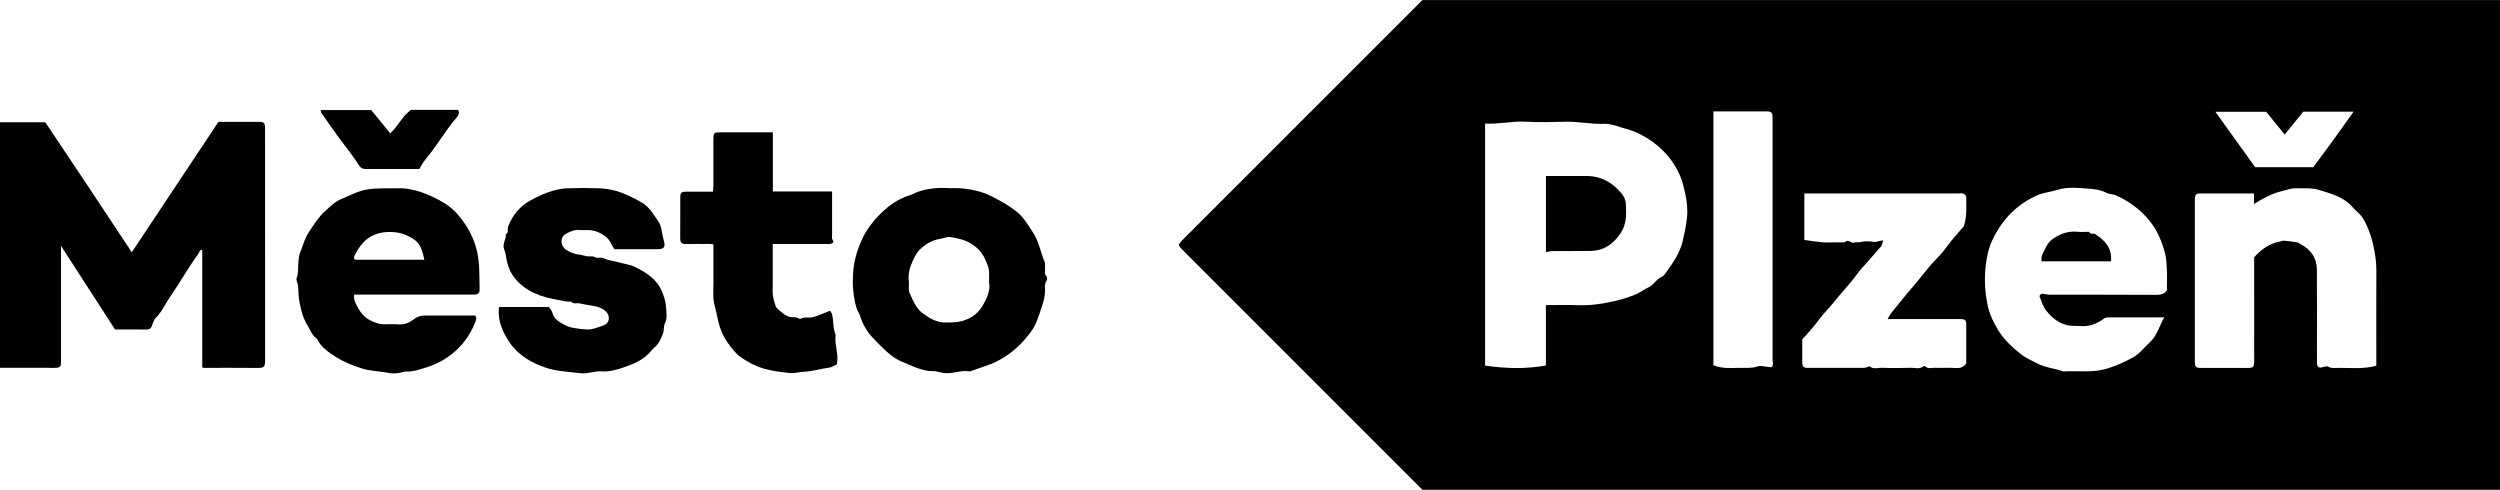 <svg xmlns="http://www.w3.org/2000/svg" id="Vrstva_1" data-name="Vrstva 1" viewBox="0 0 716.39 140.34"><path d="m407.6,140.34l-67.97-67.97c-.29-.29-.59-.58-.88-.88-1.19-1.24-1.19-1.37-.03-2.59.29-.3.59-.59.88-.88,22.69-22.69,45.37-45.37,68.01-68.01h308.77v140.34h-308.79Zm35.39-52.91c3.07,0,6.05-.08,9.03.02,3.42.11,6.77-.28,10.08-1.05,2.63-.61,5.26-1.29,7.68-2.57.82-.44,1.57-1.04,2.43-1.39,1.69-.7,2.45-2.57,4.17-3.22.28-.11.52-.43.71-.69,2.13-2.98,4.31-5.92,5.15-9.62.51-2.23.96-4.47,1.2-6.74.11-1.07.08-2.17,0-3.25-.09-1.1-.25-2.21-.5-3.29-.36-1.59-.67-3.21-1.28-4.72-2.29-5.7-6.39-9.71-11.81-12.54-1.76-.92-3.63-1.32-5.46-1.92-1.55-.51-3.23-1.04-4.82-.97-3.63.16-7.18-.69-10.79-.59-3.91.1-7.84.18-11.74-.02-3.87-.2-7.64.79-11.48.53v69.36c5.87.86,11.61,1.02,17.43-.02v-17.32Zm202.9-32c-5.24,0-10.38-.01-15.53,0-1.02,0-1.37.43-1.41,1.52,0,.17,0,.33,0,.5,0,15.32,0,30.64,0,45.97,0,1.79.2,2,1.92,2.01,4,.01,7.99-.02,11.99.01,3.17.03,3.1.09,3.09-3.11-.03-9.57-.01-19.14-.01-28.64,2.11-2.25,4.42-3.99,7.47-4.48.38-.06.77-.29,1.13-.25,1.27.12,2.53.29,3.79.5.29.05.54.3.81.44,3.03,1.55,4.76,3.99,4.78,7.42.05,8.08.02,16.15.02,24.23,0,.83.02,1.67,0,2.5-.03.77.3,1.23,1.05,1.3.76-.18,1.69-.57,2.23-.26.66.38,1.24.37,1.86.35,3.92-.13,7.87.46,11.87-.64v-2.15c0-8.41-.03-16.82.01-25.23.01-2.59-.41-5.08-.98-7.59-.66-2.91-1.93-5.93-3.15-7.69-.7-1.01-1.8-1.73-2.6-2.68-2.54-3.03-6.14-3.93-9.67-5.02-2.16-.66-4.35-.42-6.54-.5-1.46-.05-2.78.5-4.15.83-2.84.68-5.36,2.06-7.97,3.68v-3Zm-24.94,27.69v-1c0-1.58.07-3.17-.02-4.74-.08-1.6-.12-3.24-.52-4.78-.89-3.39-2.24-6.65-4.47-9.37-2.61-3.19-5.88-5.62-9.7-7.28-.88-.38-1.9-.3-2.69-.72-1.73-.93-3.68-1.04-5.47-1.19-2.81-.23-5.71-.52-8.53.37-1.92.61-4.02.77-5.84,1.58-4.17,1.86-7.63,4.67-10.28,8.47-1.75,2.51-3.16,5.24-3.81,8.15-1.13,5.01-1.1,10.16.02,15.2.52,2.31,1.58,4.5,2.81,6.57,1.69,2.84,4.04,5.03,6.59,7.07,1.48,1.18,3.21,1.87,4.86,2.74,2.32,1.22,4.93,1.34,7.32,2.25,4.28-.26,8.57.48,12.85-.9,2.55-.82,4.9-1.86,7.2-3.15,1.9-1.07,3.16-2.83,4.73-4.25,2.1-1.91,2.72-4.62,4.19-7.2-5.65,0-10.95,0-16.26.02-.37,0-.79.15-1.08.37-2.05,1.5-4.3,2.36-6.87,2.1-1.2-.12-2.37.06-3.63-.25-2.6-.65-4.45-2.24-5.99-4.17-.89-1.11-1.32-2.6-1.88-3.95-.19-.45.44-.97.96-.89.63.1,1.26.27,1.88.27,10.24.02,20.48-.02,30.72.05,1.3,0,2.21-.31,2.92-1.34Zm-104.5,14.09c0,2.22-.02,4.47,0,6.71.01,1.08.38,1.44,1.43,1.5.42.02.83,0,1.25,0,4.58,0,9.16,0,13.74,0,.96,0,1.94.08,2.79-.5,1.15,1.03,2.53.42,3.79.47,2.66.11,5.33.1,7.99,0,1.26-.05,2.63.53,3.8-.46.09-.08.39-.06.47.03.74.83,1.71.42,2.56.44,2.08.06,4.17-.08,6.24.06,1.31.09,2.22-.31,2.93-1.34,0-3.66.01-7.33,0-10.99,0-1.4-.31-1.7-1.72-1.7-5.99-.01-11.99,0-17.98,0h-2.83c.4-.68.64-1.25,1.01-1.7,2.15-2.6,4.21-5.28,6.42-7.8,2.14-2.44,3.99-5.11,6.27-7.44,1.13-1.15,2.23-2.37,3.17-3.68,1.56-2.17,3.39-4.11,4.98-6.01.98-2.9.62-5.77.69-8.46-.56-1.23-1.57-.9-2.44-.9-14.24-.01-28.48,0-42.71,0h-1.25v13.33c1.78.23,3.45.5,5.12.66,1.07.1,2.16.02,3.25.02h3.25c.94-1.21,1.86.55,2.85.03.33-.17.83.02,1.22-.07q2.22-.51,4.39-.06c.26.05.57-.11.85-.16.44-.09.88-.18,1.67-.34-.26.78-.3,1.37-.61,1.74-1.24,1.5-2.58,2.93-3.86,4.41-1.01,1.16-2.09,2.27-2.99,3.51-2.13,2.93-4.68,5.52-6.92,8.36-1.1,1.4-2.42,2.64-3.5,4.06-1.67,2.19-3.41,4.3-5.31,6.32Zm-8.93,8.03c.82-.36.42-1.47.42-2.4.01-22.74,0-45.49,0-68.23,0-.42.02-.83,0-1.25-.05-1.04-.42-1.42-1.5-1.43-2.08-.02-4.17,0-6.25,0h-9.2v72.73c2.47,1.03,5.01.79,7.52.75,1.69-.03,3.36.19,5.07-.4,1.03-.35,2.34.11,3.93.23Zm155.36-57.32c3.88-5.17,7.74-10.48,11.56-15.92h-14.42c-1.77,2.18-3.51,4.32-5.33,6.56-1.94-2.39-3.7-4.57-5.28-6.52h-14.57c3.87,5.38,7.63,10.63,11.4,15.88h16.64Z"></path><path d="m0,105.43V35.03h12.98c8.16,12.19,16.47,24.62,24.78,37.26,8.43-12.69,16.62-25.01,24.84-37.37,3.93,0,7.83-.01,11.74,0,1.24,0,1.56.35,1.61,1.57.02.42,0,.83,0,1.25,0,21.66-.01,43.32.02,64.98,0,2.68-.16,2.74-2.76,2.71-5-.05-10-.02-14.99-.02-.06-.06-.13-.1-.18-.17-.04-.06-.08-.14-.08-.21,0-11.15,0-22.3,0-33.46-.85.06-.83.77-1.16,1.22-3.01,4.11-5.47,8.59-8.38,12.77-1.26,1.81-2.09,3.91-3.75,5.48-.62.59-.82,1.64-1.2,2.48-.3.66-.78.93-1.54.91-2.91-.04-5.82-.02-8.97-.02-5.02-7.77-10.1-15.64-15.48-23.97v31.96c0,.58,0,1.17,0,1.75,0,.8-.48,1.18-1.18,1.24-.74.07-1.5.01-2.25.01H0Z"></path><path d="m101.5,84.43c-.15,1.03.04,1.74.42,2.5,1.71,3.49,3.04,4.73,6.61,5.82.45.14.95.16,1.43.17,1.42.02,2.84-.09,4.25.03,1.72.15,3.13-.52,4.39-1.48,1.03-.79,2.08-1.07,3.33-1.06,4.75.03,9.5.01,14.28.01.48.86.13,1.58-.23,2.43-1.28,2.97-3.05,5.58-5.46,7.73-2.53,2.27-5.48,3.87-8.74,4.83-1.73.51-3.45,1.15-5.33,1.05-.75-.04-1.52.37-2.29.45-.82.08-1.69.16-2.49,0-2.7-.55-5.47-.51-8.16-1.39-2.52-.83-5-1.79-7.17-3.18-2.12-1.35-4.38-2.82-5.53-5.3-1.43-.92-1.93-2.57-2.74-3.88-1.16-1.88-1.77-4.08-2.2-6.34-.31-1.62-.39-3.19-.44-4.81-.01-.38-.19-.75-.28-1.13-.08-.38-.32-.86-.18-1.15.58-1.23.4-2.53.49-3.8.08-1.19.09-2.46.53-3.52.83-1.99,1.29-4.09,2.56-5.96,1.44-2.12,2.75-4.32,4.68-6.03,1.37-1.21,2.74-2.62,4.38-3.29,2.41-.99,4.69-2.3,7.36-2.79,2.96-.55,5.87-.29,8.81-.4,3.62-.13,6.97.96,10.21,2.48,2.6,1.22,5.08,2.65,6.99,4.82,2.61,2.97,4.54,6.24,5.57,10.2,1.01,3.89.78,7.73.88,11.61.02.9-.43,1.32-1.3,1.37-.58.03-1.17,0-1.75,0h-32.88Zm20.09-10c-.55-2.55-1-4.71-3.37-6.09-1.18-.69-2.26-1.25-3.61-1.55-2.34-.52-5.09-.43-7.23.45-2.58,1.05-4.18,3.01-5.46,5.38-.32.6-.68,1.07-.31,1.73.15.03.31.08.46.08,6.39,0,12.77,0,19.52,0Z"></path><path d="m272.02,53.93c1,0,2-.06,3,.01,3.15.21,6.16.84,9.05,2.28,2.6,1.3,5.11,2.71,7.36,4.51,1.94,1.56,3.16,3.77,4.54,5.83,1.77,2.64,2.21,5.76,3.41,8.59.21.49,0,1.15.07,1.72.09.78-.34,1.63.46,2.33.21.18.2.91,0,1.19-.76,1.13-.39,2.37-.47,3.56-.1,1.5-.56,2.92-1.03,4.33-.78,2.34-1.46,4.73-2.97,6.77-2.6,3.52-5.67,6.4-9.64,8.43-2.45,1.25-5.06,1.88-7.56,2.87-.14.06-.32.08-.47.06-2.31-.38-4.5.64-6.79.54-1.29-.05-2.45-.66-3.79-.6-1.22.06-2.49-.32-3.7-.67-1.1-.32-2.15-.82-3.22-1.28-1.13-.48-2.31-.9-3.36-1.52-1.02-.6-1.98-1.34-2.86-2.14-1.29-1.18-2.5-2.45-3.72-3.7-1.84-1.89-3.14-4.1-3.91-6.63-.22-.73-.74-1.37-.97-2.1-.57-1.81-.82-3.7-.99-5.58-.13-1.4-.09-2.83-.01-4.25.16-3.24,1-6.25,2.3-9.29,1.54-3.61,3.87-6.43,6.66-8.97,2.15-1.96,4.63-3.45,7.44-4.33.8-.25,1.54-.71,2.34-.98,2.87-.98,5.83-1.18,8.83-1.01Zm11.42,26.98c0-1.15-.02-1.9,0-2.64.05-1.54-.67-2.93-1.26-4.21-.75-1.66-2.08-3.08-3.68-4.11-1.86-1.2-3.99-1.67-6.14-2.02-.99-.16-1.86.36-2.79.48-2.91.39-6.06,2.44-7.36,5-1.11,2.19-2.1,4.42-1.8,6.99.1.82,0,1.66.02,2.49,0,.31.02.66.15.93,1.05,2.19,1.8,4.51,3.97,6.07,1.98,1.43,3.95,2.56,6.44,2.53,1.61-.02,3.19,0,4.79-.45,2.43-.69,4.32-2.01,5.61-4.09,1.39-2.23,2.48-4.61,2.03-6.98Z"></path><path d="m176.12,71.43c-.99-1.23-1.31-2.73-2.54-3.62-1.42-1.04-2.95-1.78-4.72-1.87-.91-.05-1.84.08-2.75-.03-1.44-.17-2.64.4-3.84,1.03-1.96,1.02-1.67,3.59-.07,4.62,1.19.76,2.33,1.24,3.69,1.39.77.08,1.53.33,2.29.48.78.16,1.55-.18,2.39.3.63.36,1.71-.08,2.38.25,1.44.73,3.01.78,4.5,1.22,1.49.44,3.1.6,4.47,1.28,3.21,1.59,6.3,3.46,7.75,6.99.59,1.42,1.11,2.97,1.19,4.48.08,1.57.45,3.21-.36,4.82-.39.77-.15,1.83-.51,2.78-.53,1.44-1.1,2.78-2.24,3.82-.37.34-.75.67-1.06,1.06-2.11,2.68-5.15,3.91-8.21,4.93-1.92.64-3.96,1.21-6.07,1.06-2.04-.15-3.97.78-6.05.52-3.39-.42-6.9-.52-10.09-1.62-3.9-1.35-7.64-3.44-10.08-6.96-2.1-3.04-3.68-6.4-3.19-10.38h14.31c.32.5.82,1,.95,1.57.35,1.54,1.47,2.39,2.67,3.08,1.13.65,2.28,1.21,3.7,1.39,1.26.16,2.52.39,3.81.39,1.44,0,2.75-.57,4.08-1,1.51-.48,2.35-1.39,1.76-3.31-1.22-2.04-3.51-2.36-5.81-2.7-.85-.12-1.69-.34-2.54-.49-.77-.13-1.67.34-2.29-.5-1.31.14-2.53-.26-3.8-.48-4.79-.82-9.22-2.36-12.38-6.29-1-1.25-1.7-2.73-2.11-4.37-.32-1.28-.35-2.61-.88-3.87-.59-1.4.58-2.8.48-4.26.93-.51.38-1.48.66-2.23,1.27-3.32,3.36-5.8,6.49-7.53,2.05-1.13,4.14-2.09,6.37-2.73,1.36-.39,2.79-.65,4.2-.7,3-.1,6-.11,9,0,1.58.06,3.18.29,4.7.71,2.61.72,5.02,1.94,7.39,3.28,2.38,1.34,3.58,3.62,5,5.69.75,1.09.8,2.65,1.15,4,.12.45.2.92.33,1.36.52,1.75.05,2.41-1.77,2.42-4.08.01-8.17,0-12.38,0Z"></path><path d="m221.47,37.93v16.94h16.97v2.49c0,3.25,0,6.49,0,9.74,0,.57-.14,1.31.16,1.66.61.72-.15.99-.36,1.05-.53.16-1.13.11-1.71.11-4.41,0-8.82,0-13.24,0h-1.86v12.02c0,.83-.06,1.67.02,2.5.08.77.27,1.54.5,2.29.18.58.34,1.3.76,1.66,1.43,1.22,2.78,2.74,4.93,2.51.72-.08,1.44.63,1.76.45,1.18-.66,2.43-.16,3.57-.47,1.62-.45,3.17-1.17,4.89-1.83.13.23.46.59.57,1.01.49,1.91.21,3.96,1.01,5.83.03.07.01.17,0,.25-.33,2.71.97,5.32.37,8.28-.65.28-1.48.85-2.36.96-2.37.3-4.64,1.04-7.07,1.15-1.31.06-2.69.5-4.04.36-2.51-.26-5.02-.54-7.46-1.26-2.41-.7-4.62-1.88-6.61-3.28-1.49-1.04-2.64-2.64-3.74-4.14-1.72-2.36-2.58-5.09-3.1-7.95-.26-1.46-.79-2.87-.95-4.34-.17-1.56-.04-3.16-.04-4.74v-11.14c-1.01-.25-2.08-.09-3.12-.12-1-.03-2-.02-3,0-3.61.05-3.41.18-3.39-3.3.02-3.33,0-6.66.01-9.99,0-1.4.31-1.69,1.72-1.7,2.5-.02,5,0,7.67,0,.03-.61.09-1.24.1-1.87,0-4.33,0-8.66,0-12.99,0-2.03.11-2.14,2.04-2.14,4.91,0,9.82,0,14.99,0Z"></path><path d="m120.16,48.43c-5.05,0-10.12,0-15.19,0-.9,0-1.48-.11-2.11-1.1-1.82-2.87-4.02-5.5-6.02-8.25-1.62-2.23-3.19-4.5-4.76-6.76-.12-.17-.11-.44-.19-.78h14.48c1.67,2.04,3.49,4.27,5.44,6.66,2.31-2.04,3.41-4.9,5.96-6.71h13.49c.63.93-.06,1.78-.53,2.32-3.25,3.81-5.7,8.22-8.94,12.04-.65.76-1.08,1.7-1.63,2.58Z"></path><path d="m443,72.23v-21.8h2.12c3.16,0,6.32,0,9.48,0,4.22,0,7.51,1.9,10.11,5.07.61.75,1.13,1.79,1.18,2.72.13,2.87.32,5.78-1.36,8.39-2.07,3.2-4.82,5.24-8.74,5.3-3.58.06-7.15,0-10.73.03-.66,0-1.32.18-2.05.29Z"></path><path d="m604.91,74.88h-19.87c-.1-.78-.08-1.41.33-2.24.78-1.57,1.4-3.19,2.91-4.21,2.08-1.4,4.31-2.27,6.9-2.02,1.15.11,2.32.02,3.49.02.32.85,1.17.32,1.72.67,2.77,1.78,4.88,3.92,4.53,7.78Z"></path></svg>